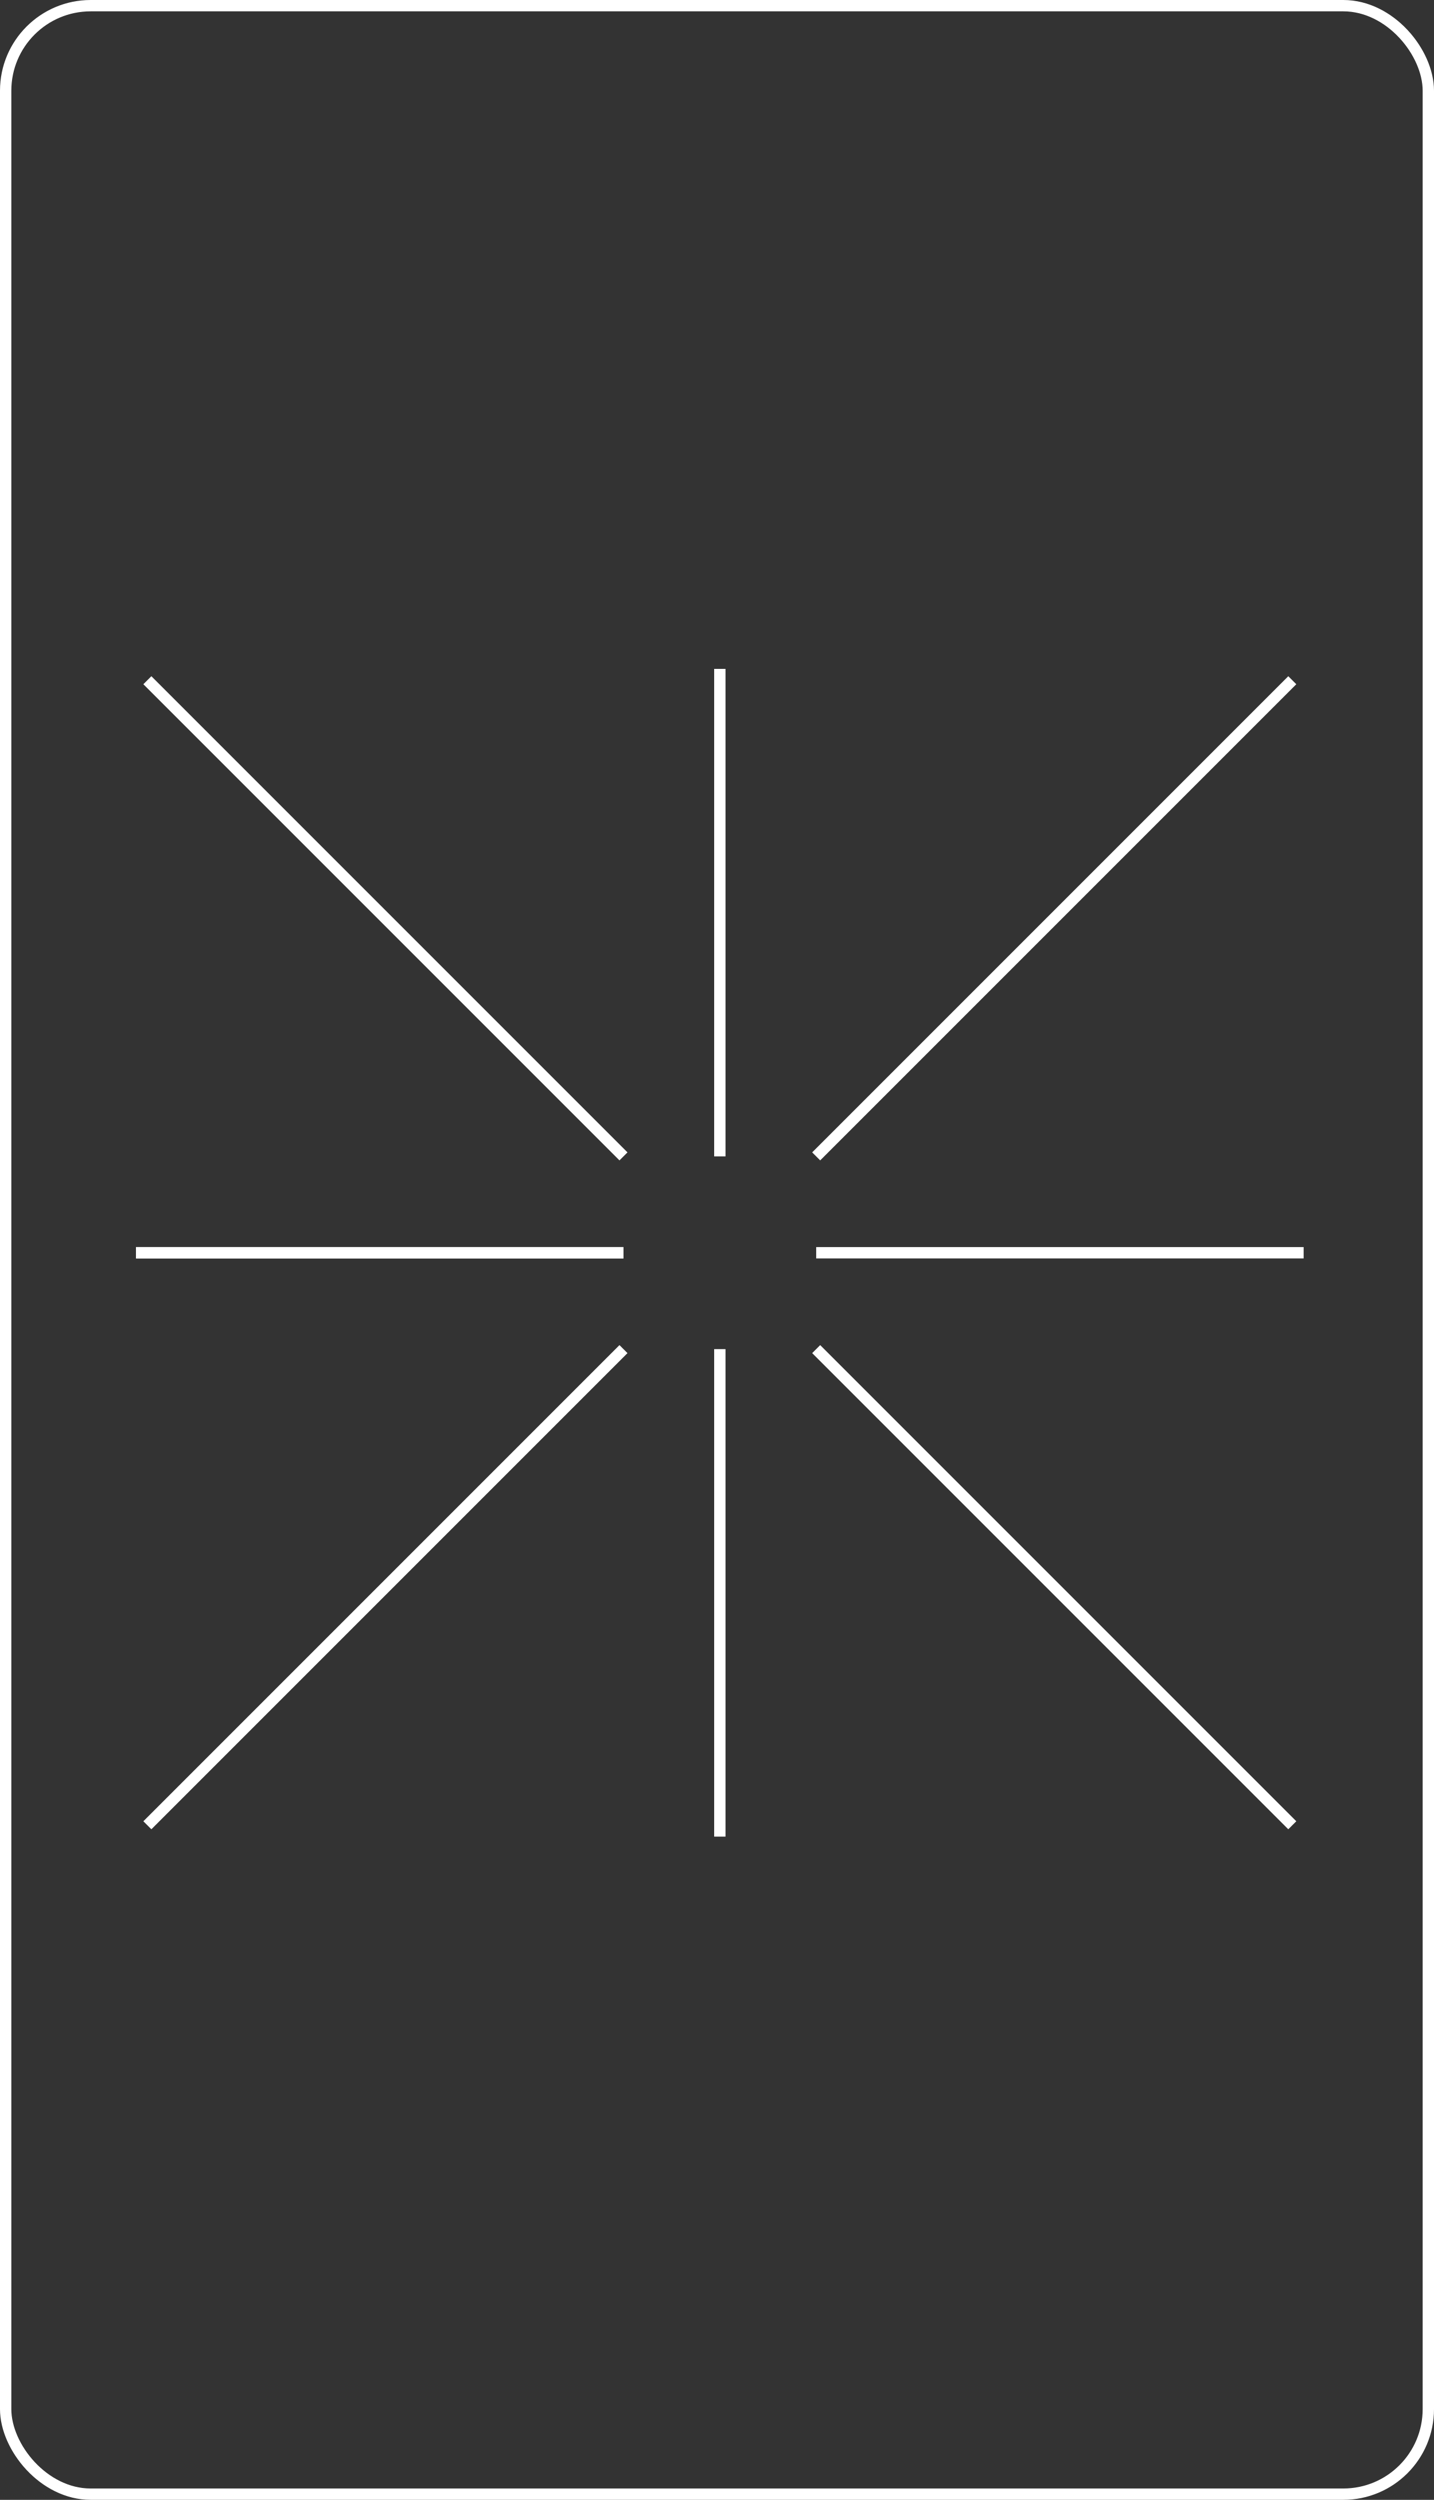 <?xml version="1.0" encoding="UTF-8"?> <svg xmlns="http://www.w3.org/2000/svg" width="253" height="441" viewBox="0 0 253 441" fill="none"><rect x="0" y="0" width="253" height="441" fill="#333333" stroke="none"/> <rect x="1" y="1" width="251" height="439" rx="15" stroke="white" stroke-width="2"></rect> <path d="M24 221H110" stroke="white" stroke-width="2"></path> <path d="M24 221H110" stroke="white" stroke-width="2"></path> <path d="M144 221H230" stroke="white" stroke-width="2"></path> <path d="M127 238L127 324" stroke="white" stroke-width="2"></path> <path d="M127 204L127 118" stroke="white" stroke-width="2"></path> <path d="M228 322L144 238" stroke="white" stroke-width="2"></path> <path d="M228 120L144 204" stroke="white" stroke-width="2"></path> <path d="M26 322L110 238" stroke="white" stroke-width="2"></path> <path d="M26 120L110 204" stroke="white" stroke-width="2"></path> </svg> 